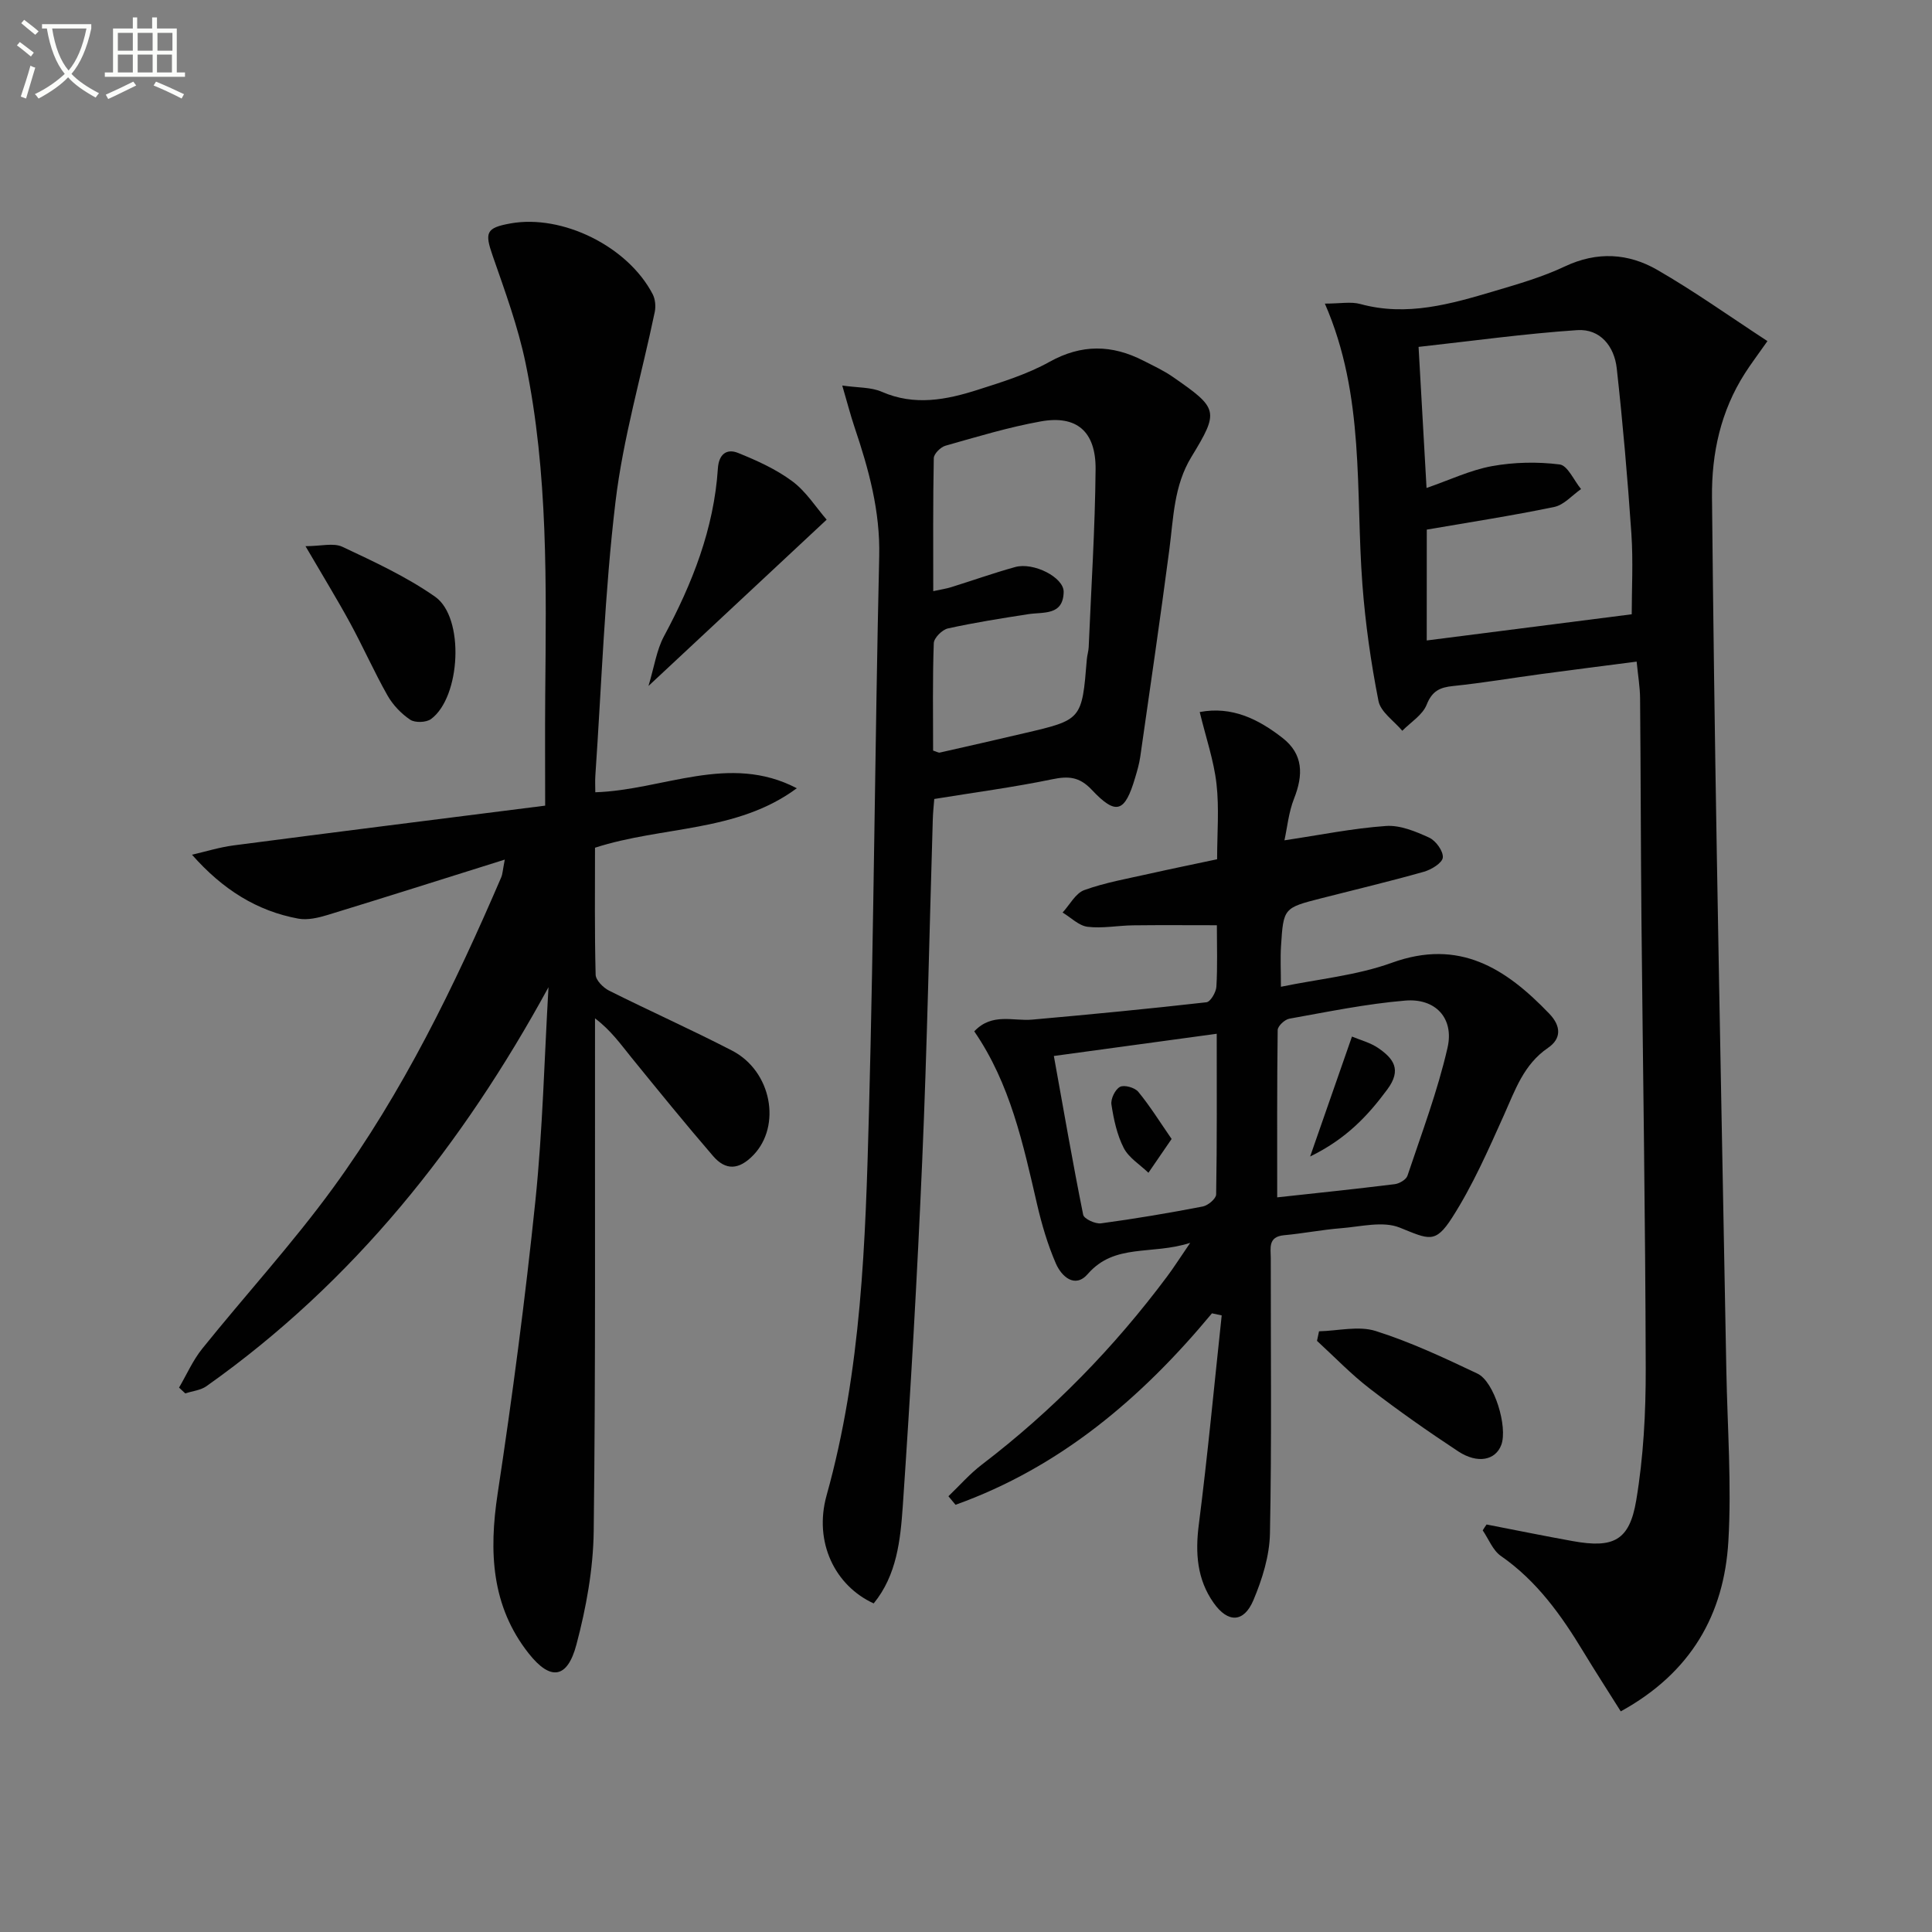 <svg enable-background="new 0 0 400 400" viewBox="0 0 400 400" xmlns="http://www.w3.org/2000/svg"><rect x="0" y="0" width="400" height="400" fill="#808080" stroke="none"/><path d="m6.4 11.7c-1-.8-1.9-1.6-2.9-2.3l.6-.7c.9.7 1.9 1.4 2.9 2.2zm-2.1 8.3c.7-2.1 1.4-4.2 2-6.4.2.1.6.3 1 .4-.7 2.3-1.3 4.4-1.9 6.4zm3-12.8c-1.1-.9-2.1-1.7-2.9-2.4l.6-.7c1 .8 2 1.5 3 2.4zm1.4-1.3v-.9h10.2v.9c-.9 4.2-2.3 7.3-4.1 9.4 1.3 1.4 3.2 2.7 5.7 4-.2.2-.4.5-.7.9-2.5-1.4-4.4-2.7-5.7-4.2-1.4 1.5-3.5 3-6.1 4.4 0 0 0 0-.1-.1-.3-.4-.5-.7-.7-.8 2.7-1.3 4.7-2.8 6.2-4.2-1.8-2.2-3-5.3-3.7-9.4zm9.2 0h-7.1c.6 3.8 1.7 6.7 3.4 8.7 1.7-2 2.9-4.8 3.7-8.7z" fill="#fbfcfa"/><path d="m31.6 3.6h.9v2.3h4.1v9.1h1.7v.9h-16.6v-.9h1.7v-9.1h4.1v-2.3h.9v2.3h3.1v-2.3zm-4 13.3.6.8c-1.9.9-3.8 1.9-5.8 2.8-.2-.3-.3-.6-.5-.9 2-.9 3.9-1.8 5.7-2.7zm-3.2-10.1v3.7h3.1v-3.7zm0 4.5v3.7h3.1v-3.7zm4.1-4.5v3.7h3.1v-3.7zm0 4.5v3.7h3.1v-3.7zm9.1 9.1c-2.1-1.1-4.1-2-5.8-2.7l.5-.8c2.2.9 4.1 1.8 5.8 2.6zm-1.9-13.6h-3.1v3.7h3.1zm-3.2 4.5v3.7h3.1v-3.7z" fill="#fbfcfa"/><g fill="#010101"><path d="m113.56 204.39c-17.82 32.64-40.31 61.02-70.81 82.6-1.21.86-2.91 1.01-4.39 1.5-.43-.4-.86-.8-1.29-1.2 1.58-2.7 2.86-5.65 4.8-8.06 8.96-11.14 18.66-21.72 27.07-33.26 14.47-19.84 25.17-41.86 34.85-64.37.25-.57.26-1.24.72-3.63-12.85 4.03-24.74 7.81-36.67 11.46-1.94.59-4.17 1.12-6.1.76-8.53-1.58-15.6-5.99-21.99-13.23 2.87-.66 5.71-1.55 8.62-1.93 21.03-2.75 42.08-5.39 64.5-8.23 0-7.98-.05-15.24.01-22.5.2-23.13.65-46.3-4.06-69.1-1.57-7.58-4.28-14.94-6.83-22.28-1.66-4.78-1.37-5.75 3.69-6.66 10.75-1.94 24.33 4.76 29.46 14.67.53 1.03.66 2.51.42 3.66-2.73 13.11-6.55 26.08-8.13 39.32-2.25 18.79-2.87 37.77-4.17 56.68-.08 1.14-.01 2.29-.01 3.44 14.05-.44 27.72-8.16 41.72-.83-12.45 9.2-27.76 7.78-41.78 12.31 0 8.67-.1 17.49.13 26.29.03 1.15 1.57 2.69 2.78 3.3 8.44 4.23 17.08 8.08 25.47 12.42 8.22 4.26 10.24 15.58 4.41 21.63-2.97 3.08-5.72 3.24-8.34.2-5.75-6.67-11.3-13.5-16.85-20.33-2.25-2.77-4.3-5.7-7.6-8.18v5.22c-.04 33.66.14 67.32-.27 100.97-.1 7.85-1.56 15.86-3.58 23.47-1.87 7.05-5.35 7.56-9.87 1.84-7.76-9.82-8.26-21.08-6.44-33.09 3.06-20.16 5.72-40.39 7.82-60.67 1.51-14.67 1.85-29.46 2.71-44.19z"/><path d="m307.78 315.63c5.95 1.15 11.88 2.37 17.85 3.44 8.38 1.51 11.73-.06 13.13-8.42 1.5-8.94 1.99-18.15 1.97-27.24-.07-31.13-.59-62.27-.89-93.4-.14-15.16-.14-30.32-.28-45.47-.02-2.3-.42-4.6-.71-7.56-6.71.87-13.22 1.69-19.73 2.57-6.09.82-12.15 1.85-18.25 2.48-2.77.28-4.36 1.02-5.5 3.88-.85 2.13-3.3 3.62-5.04 5.39-1.71-2.04-4.48-3.88-4.93-6.17-1.57-7.96-2.72-16.05-3.33-24.14-1.46-19.31.58-39-7.77-58.13 3.17 0 5.39-.45 7.33.08 9.66 2.65 18.75 0 27.82-2.69 4.93-1.46 9.93-2.91 14.56-5.1 6.65-3.13 13.1-2.74 19.1.72 7.71 4.44 14.98 9.63 22.82 14.75-2.07 2.95-3.45 4.76-4.67 6.68-5 7.82-6.9 16.52-6.81 25.65.24 24.47.57 48.94.99 73.4.61 35.78 1.32 71.55 1.98 107.33.22 11.81 1.11 23.67.42 35.43-.89 15.11-7.71 27.21-22.28 35.21-2.66-4.24-5.24-8.22-7.7-12.28-4.59-7.59-9.65-14.71-17.11-19.89-1.68-1.16-2.54-3.51-3.77-5.3.25-.42.52-.82.8-1.22zm-12.39-183.03c14.34-1.83 28.12-3.59 42.44-5.42 0-5.13.32-10.94-.07-16.7-.78-11.42-1.77-22.84-3.03-34.22-.5-4.54-3.41-8.23-8.19-7.91-10.84.73-21.62 2.23-32.84 3.47.59 10.43 1.1 19.5 1.65 29.21 4.78-1.65 9.05-3.7 13.53-4.52 4.57-.83 9.43-.93 14.03-.35 1.66.21 2.96 3.32 4.43 5.1-1.84 1.27-3.53 3.28-5.55 3.7-8.71 1.81-17.53 3.16-26.39 4.69-.01 7.66-.01 15.1-.01 22.95z"/><path d="m250.92 271.91c-14.58 17.58-31.49 31.91-53.09 39.64-.49-.59-.98-1.18-1.47-1.77 2.29-2.19 4.4-4.62 6.9-6.53 14.66-11.19 27.4-24.25 38.41-39.01 1.36-1.82 2.57-3.74 4.75-6.92-8.01 2.58-15.63.03-21.21 6.45-2.67 3.07-5.45.49-6.61-2.19-1.7-3.92-2.92-8.09-3.89-12.26-2.88-12.46-5.55-24.96-13-35.79 3.69-3.91 8.04-2.07 12.01-2.43 12.03-1.07 24.06-2.23 36.06-3.59.83-.09 1.99-2.07 2.06-3.22.25-4.14.1-8.31.1-12.73-5.91 0-11.63-.05-17.36.02-3.15.04-6.34.68-9.42.3-1.81-.23-3.45-1.92-5.16-2.95 1.48-1.6 2.68-4 4.5-4.65 4.34-1.57 8.97-2.37 13.5-3.39s9.07-1.94 13.99-2.99c0-5.35.45-10.55-.13-15.63-.55-4.82-2.18-9.52-3.47-14.85 6.67-1.26 12.13 1.46 17.13 5.35 4.36 3.39 4.32 7.71 2.4 12.57-1.12 2.83-1.41 5.99-1.99 8.64 7.36-1.1 14.16-2.49 21.02-2.97 2.93-.21 6.15 1.13 8.94 2.41 1.38.63 2.95 2.8 2.83 4.12-.1 1.12-2.38 2.52-3.93 2.95-7.02 1.99-14.13 3.67-21.2 5.48-7.83 2-7.87 2.01-8.37 9.94-.16 2.47-.02 4.96-.02 8.39 7.7-1.6 15.68-2.33 22.97-4.97 13.98-5.06 23.6 1.17 32.59 10.54 2.5 2.6 2.5 5.19-.25 7.07-5.06 3.45-6.81 8.75-9.13 13.92-3.25 7.23-6.47 14.58-10.72 21.22-3.52 5.5-4.81 4.51-10.87 2.08-3.48-1.4-8.07-.19-12.14.13-3.95.31-7.85 1.09-11.8 1.45-3.38.31-2.75 2.7-2.75 4.77-.02 18.99.21 37.99-.17 56.98-.09 4.65-1.6 9.48-3.43 13.82-1.98 4.67-5.27 4.75-8.23.55-3.43-4.86-3.83-10.3-3.07-16.2 1.84-14.41 3.19-28.87 4.74-43.32-.69-.15-1.36-.29-2.02-.43zm13.51-24.01c7.62-.83 15.99-1.7 24.33-2.73.97-.12 2.37-.94 2.64-1.75 2.94-8.79 6.24-17.51 8.3-26.52 1.39-6.1-2.51-10.26-8.74-9.74-8.06.67-16.04 2.32-24.02 3.75-.95.17-2.4 1.53-2.41 2.35-.15 11.4-.1 22.8-.1 34.64zm-46.24-29.27c2.03 11.25 3.9 22.09 6.07 32.87.17.85 2.51 1.94 3.69 1.78 7.06-.95 14.08-2.14 21.08-3.49 1.08-.21 2.74-1.61 2.76-2.49.19-10.93.12-21.86.12-33.27-10.98 1.5-21.43 2.93-33.72 4.6z"/><path d="m180.89 331.97c-7.96-3.63-12.47-12.63-9.75-22.38 7.24-25.92 8.05-52.5 8.76-79.06 1.03-38.44 1.25-76.89 2.13-115.33.22-9.4-2.17-18.05-5.1-26.73-.84-2.49-1.49-5.05-2.55-8.65 3.25.47 5.95.32 8.17 1.29 6.8 2.98 13.4 1.67 19.93-.42 5.05-1.61 10.22-3.22 14.82-5.78 6.64-3.69 12.91-3.57 19.42-.24 2.07 1.06 4.2 2.04 6.1 3.36 9.42 6.53 9.64 7.06 3.84 16.58-3.64 5.98-3.7 12.61-4.56 19.17-1.88 14.31-3.97 28.59-6.02 42.88-.21 1.47-.63 2.92-1.06 4.35-2.13 7.22-3.94 7.87-8.99 2.5-2.57-2.73-4.85-2.86-8.23-2.16-7.92 1.64-15.95 2.7-24.37 4.07-.09 1.17-.27 2.78-.31 4.39-.71 23.45-1.17 46.91-2.18 70.35-1.03 23.92-2.4 47.82-4.03 71.7-.49 7-1.24 14.26-6.02 20.11zm12.3-176.57c.78.24 1.12.48 1.4.41 5.82-1.31 11.63-2.64 17.44-4 11.98-2.79 11.97-2.79 12.99-15.34.07-.82.34-1.63.38-2.46.52-12.28 1.32-24.56 1.43-36.84.07-7.87-3.94-11.26-11.36-9.92-6.66 1.2-13.19 3.18-19.72 5.03-1 .28-2.4 1.67-2.42 2.57-.18 9.04-.11 18.09-.11 27.54 1.77-.38 2.74-.52 3.67-.81 4.43-1.38 8.81-2.94 13.29-4.18 3.81-1.06 10.1 2.15 10.04 5.16-.1 4.94-4.17 4.11-7.34 4.6-5.56.86-11.13 1.74-16.62 2.95-1.19.26-2.89 1.96-2.93 3.05-.27 7.46-.14 14.93-.14 22.24z"/><path d="m171.15 107.59c-12.2 11.38-24.09 22.49-36.89 34.43 1.2-3.97 1.67-7.41 3.2-10.27 5.87-10.93 10.35-22.25 11.17-34.76.19-2.93 1.79-4.17 4.17-3.22 3.92 1.58 7.89 3.38 11.25 5.88 2.85 2.12 4.86 5.35 7.1 7.94z"/><path d="m63.25 113.08c3.2 0 5.79-.74 7.64.13 6.58 3.1 13.28 6.19 19.2 10.34 6.15 4.32 5.29 20.8-.85 25.32-1 .73-3.31.81-4.31.14-1.86-1.25-3.58-3.05-4.69-5-2.77-4.89-5.05-10.06-7.74-15-2.68-4.92-5.61-9.69-9.25-15.93z"/><path d="m273.09 275.63c3.93-.09 8.18-1.18 11.73-.06 7.23 2.28 14.19 5.56 21.07 8.82 3.51 1.66 6.3 11.05 4.94 14.75-1.18 3.19-4.9 3.99-8.92 1.35-6.24-4.11-12.37-8.41-18.29-12.97-3.89-2.99-7.32-6.58-10.95-9.91.13-.67.27-1.33.42-1.98z"/><path d="m271.25 239.44c3.06-8.77 5.76-16.52 8.66-24.83 1.71.72 3.82 1.25 5.49 2.41 3.1 2.15 4.86 4.43 1.84 8.52-4.09 5.53-8.58 10.29-15.99 13.9z"/><path d="m242.57 235.81c-2.01 2.93-3.41 4.96-4.8 7-1.75-1.69-4.06-3.09-5.11-5.13-1.4-2.73-2.08-5.93-2.55-9-.18-1.17.78-3.14 1.78-3.66.88-.46 3.07.15 3.78 1.03 2.41 2.92 4.42 6.17 6.9 9.76z"/></g></svg>